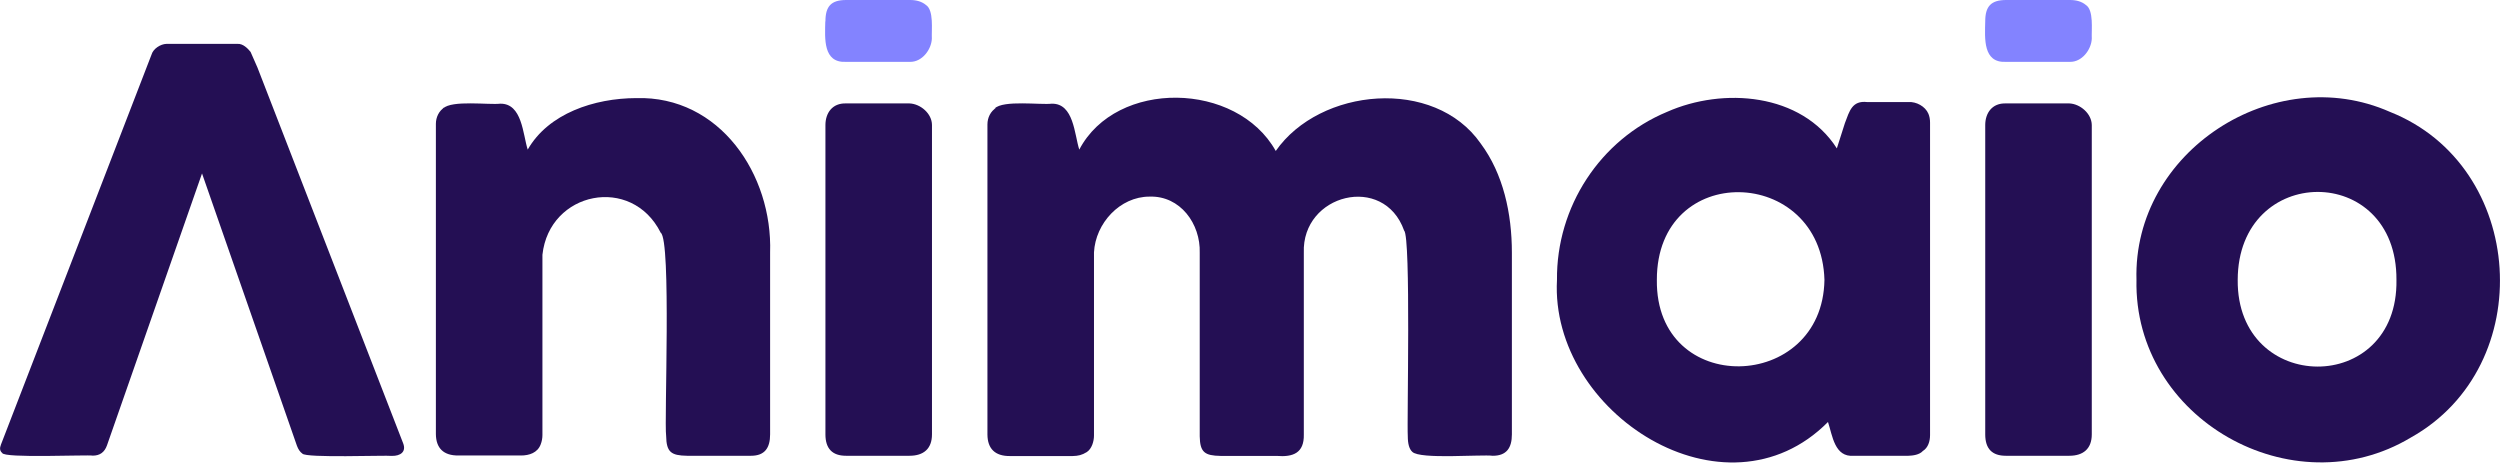 <?xml version="1.0" encoding="UTF-8"?>
<svg id="Layer_2" xmlns="http://www.w3.org/2000/svg" viewBox="0 0 183.48 33.95">
  <defs>
    <style>
      .cls-1 {
        fill: #240f54;
      }

      .cls-2 {
        fill: #8383ff;
      }
    </style>
  </defs>
  <g id="Layer_1-2" data-name="Layer_1">
    <g>
      <path class="cls-1" d="M14.83,12.72l-6.98,19.97c-.18.5-.52.75-1.04.75-.35-.08-6.57.21-6.65-.2-.17-.14-.2-.34-.09-.61L11.12,4.01c.12-.43.66-.78,1.1-.79,0,0,5.21,0,5.21,0,.4-.03.76.34.96.59l.51,1.16,10.69,27.57c.24.62-.2.93-.83.92-.46-.06-6.33.17-6.57-.17-.17-.12-.3-.31-.4-.58l-6.96-19.97Z"/>
      <path class="cls-1" d="M32.52,7.96c.63-.63,3.38-.25,4.19-.35,1.62-.03,1.66,2.25,2.02,3.37,1.52-2.66,4.89-3.77,7.96-3.78,6.14-.18,10.02,5.62,9.83,11.34,0,0,0,13.34,0,13.34,0,.99-.39,1.57-1.4,1.57,0,0-4.7,0-4.7,0-1.16-.02-1.51-.26-1.53-1.45-.15-1.05.39-14.39-.4-14.92-2.13-4.26-8.18-3.03-8.68,1.62,0,0,0,13.23,0,13.23,0,.23-.04.46-.13.69-.23.61-.84.81-1.44.81,0,0-4.6,0-4.6,0-1.1.01-1.64-.55-1.65-1.57,0,0,0-22.77,0-22.77,0-.49.23-.97.65-1.22l-.12.06Z"/>
      <path class="cls-2" d="M60.58,1.57C60.58.46,61,.01,62.08,0c0,0,4.72,0,4.72,0,.47,0,.86.12,1.15.36.6.38.41,1.82.44,2.49-.04.8-.72,1.7-1.59,1.69,0,0-4.72,0-4.72,0-1.68.08-1.54-1.71-1.51-2.97Z"/>
      <path class="cls-1" d="M60.58,9.18c0-.89.51-1.62,1.51-1.59,0,0,4.66,0,4.66,0,.8.03,1.65.74,1.65,1.59,0,0,0,22.7,0,22.7,0,1.05-.61,1.57-1.65,1.57,0,0-4.66,0-4.66,0-1,0-1.51-.52-1.51-1.57V9.18Z"/>
      <path class="cls-1" d="M73,7.96c.63-.63,3.38-.25,4.19-.35,1.62-.03,1.66,2.25,2.02,3.37,2.72-5.18,11.57-5.01,14.42.1,3.24-4.65,11.64-5.43,15.04-.55,1.66,2.23,2.29,5.14,2.29,8.01,0,0,0,13.34,0,13.34,0,.99-.39,1.57-1.4,1.57-.85-.11-5.35.28-5.91-.29-.22-.2-.33-.58-.33-1.15-.07-.94.24-14.65-.27-15.09-1.49-4.2-7.52-2.68-7.36,1.63,0,0,0,13.34,0,13.34.03,1.36-.79,1.67-2,1.57,0,0-4.11,0-4.11,0-1.16-.02-1.51-.26-1.53-1.44,0,0,0-13.46,0-13.46.07-2.13-1.43-4.21-3.69-4.13-2.16,0-3.96,1.95-4.07,4.09,0,0,0,13.44,0,13.44,0,.43-.16.98-.53,1.22-.36.22-.62.28-1.04.29,0,0-4.6,0-4.6,0-1.1.01-1.64-.55-1.65-1.57,0,0,0-22.77,0-22.77,0-.49.23-.97.65-1.22l-.12.06Z"/>
      <path class="cls-1" d="M141.65,31.94c0,.44-.14.92-.53,1.16-.25.28-.73.34-1.06.35,0,0-4.01,0-4.01,0-1.41.12-1.56-1.48-1.89-2.48-7.54,7.6-20.42-.65-19.89-10.43-.05-5.36,3.17-10.29,8.08-12.33,4.11-1.82,9.85-1.39,12.46,2.68l.59-1.85c.34-.9.53-1.67,1.63-1.55,0,0,3.03,0,3.03,0,.57-.04,1.24.31,1.47.86.08.19.12.41.12.65v22.95ZM121.6,20.54c-.11,8.63,12.17,8.29,12.3,0-.24-8.4-12.31-8.76-12.3,0"/>
      <path class="cls-2" d="M145.7,1.57c0-1.11.43-1.56,1.51-1.57,0,0,4.72,0,4.72,0,.47,0,.86.12,1.15.36.6.38.41,1.82.44,2.49-.04.8-.72,1.7-1.59,1.69,0,0-4.72,0-4.72,0-1.68.08-1.54-1.71-1.51-2.97Z"/>
      <path class="cls-1" d="M145.7,9.18c0-.89.51-1.62,1.51-1.59,0,0,4.66,0,4.66,0,.79.03,1.64.74,1.65,1.59,0,0,0,22.7,0,22.7,0,1.05-.62,1.57-1.65,1.57,0,0-4.66,0-4.66,0-1.01,0-1.51-.52-1.51-1.57V9.18Z"/>
      <path class="cls-1" d="M156.8,20.54c-.27-9.42,10.08-16.1,18.6-12.33,10.02,3.97,10.93,18.65,1.54,23.9-8.68,5.21-20.36-1.37-20.14-11.58M164.23,20.54c-.08,8.44,11.79,8.53,11.65,0,.05-8.65-11.63-8.56-11.65,0"/>
    </g>
  </g>
</svg>